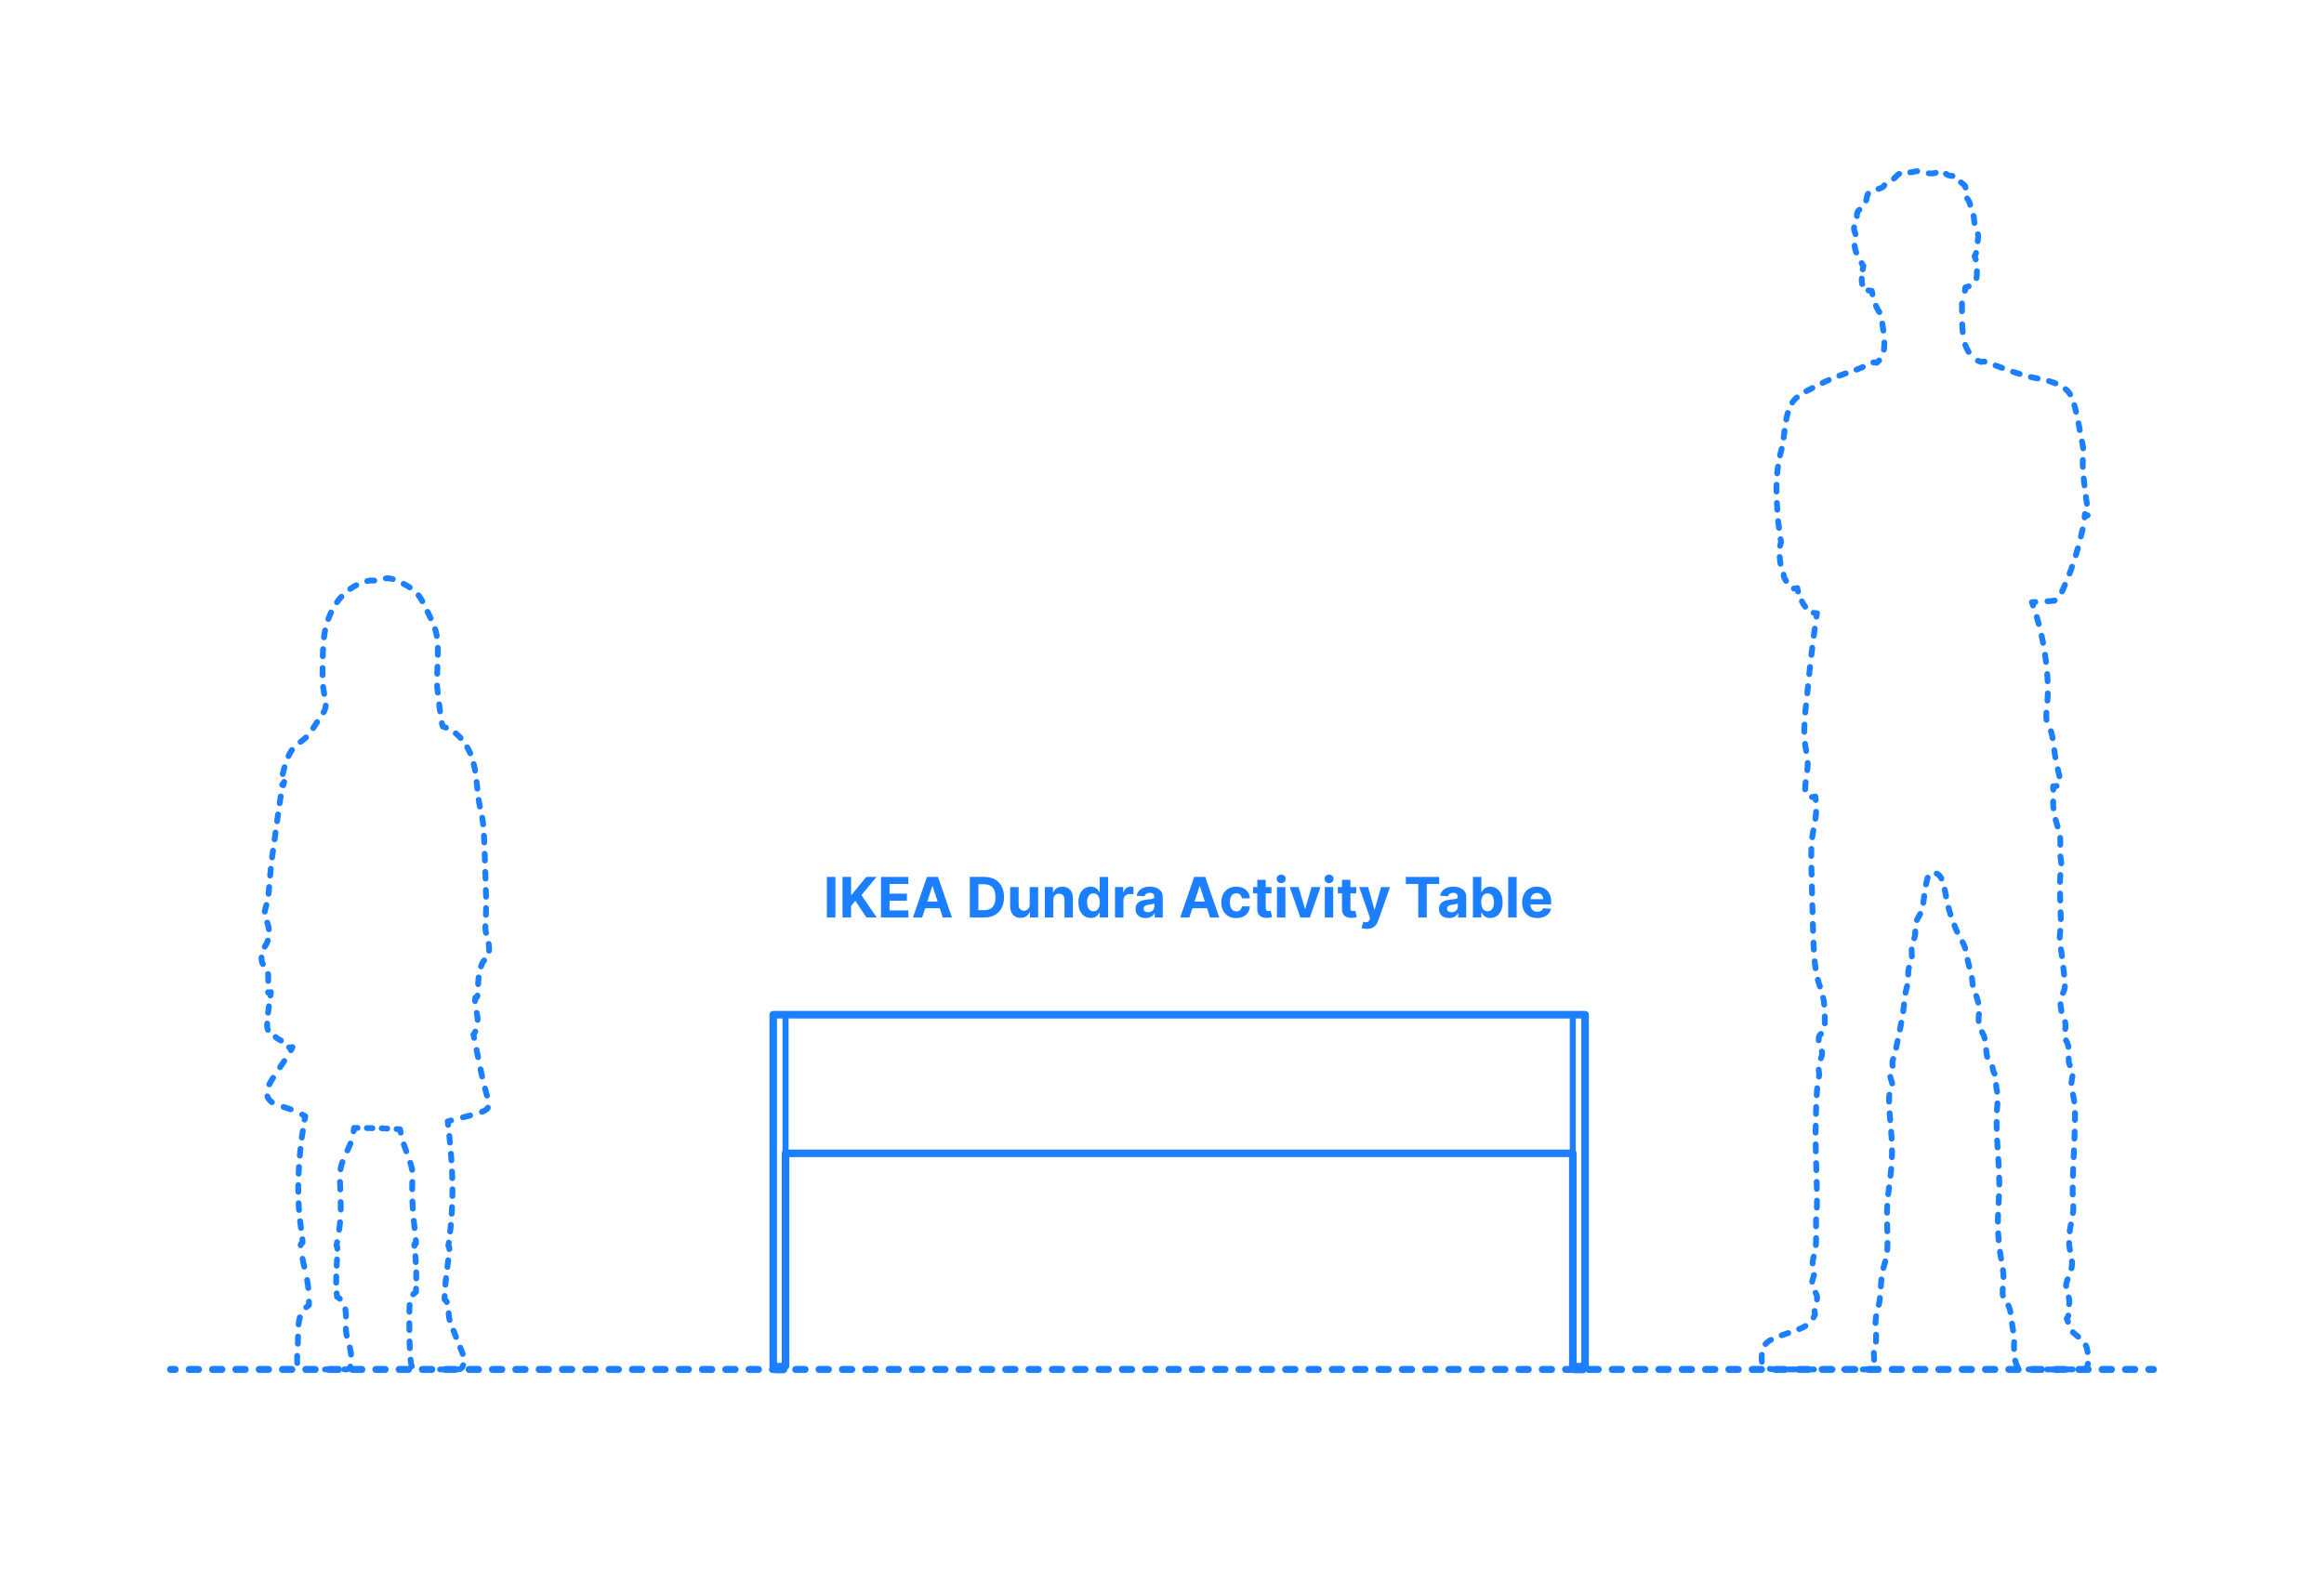 <?xml version="1.0" encoding="UTF-8"?>
<svg xmlns="http://www.w3.org/2000/svg" width="1000" height="675" version="1.1" viewBox="0 0 1000 675">
  <!-- Generator: Adobe Illustrator 29.8.2, SVG Export Plug-In . SVG Version: 2.1.1 Build 3)  -->
  <g id="FILL-BACKGROUND">
    <rect x="0" y="0" width="1000" height="675" fill="#fff"/>
  </g>
  <g id="N-TEXT">
    <g id="MTEXT">
      <g>
        <path d="M359.484,377.373v17.455h-3.69v-17.455h3.69Z" fill="#1b7fff"/>
        <path d="M362.526,394.827v-17.455h3.69v7.696h.23l6.281-7.696h4.423l-6.478,7.815,6.554,9.639h-4.415l-4.781-7.176-1.815,2.216v4.96h-3.69Z" fill="#1b7fff"/>
        <path d="M379.077,394.827v-17.455h11.761v3.042h-8.071v4.159h7.466v3.042h-7.466v4.168h8.105v3.042h-11.795Z" fill="#1b7fff"/>
        <path d="M396.787,394.827h-3.955l6.026-17.455h4.755l6.017,17.455h-3.955l-4.372-13.466h-.136l-4.381,13.466ZM396.54,387.966h9.341v2.881h-9.341v-2.881Z" fill="#1b7fff"/>
        <path d="M423.48,394.827h-6.188v-17.455h6.239c1.755,0,3.267.348,4.534,1.044,1.267.696,2.243,1.695,2.928,2.996.685,1.301,1.027,2.858,1.027,4.67s-.342,3.38-1.027,4.688c-.685,1.307-1.665,2.31-2.94,3.008s-2.8,1.048-4.572,1.048ZM420.983,391.665h2.344c1.091,0,2.01-.194,2.757-.583s1.31-.994,1.688-1.815c.378-.821.567-1.882.567-3.183,0-1.29-.189-2.344-.567-3.162s-.939-1.42-1.683-1.807c-.745-.387-1.662-.58-2.753-.58h-2.352v11.13Z" fill="#1b7fff"/>
        <path d="M443.074,389.253v-7.517h3.631v13.091h-3.486v-2.378h-.137c-.295.767-.785,1.384-1.47,1.85-.685.466-1.519.699-2.501.699-.875,0-1.645-.199-2.31-.597-.665-.397-1.183-.963-1.555-1.696s-.561-1.611-.567-2.634v-8.335h3.631v7.688c.005.772.213,1.383.622,1.833.409.449.958.673,1.645.673.438,0,.847-.101,1.227-.302.381-.202.689-.501.925-.899.236-.397.351-.889.345-1.474Z" fill="#1b7fff"/>
        <path d="M453.232,387.259v7.568h-3.631v-13.091h3.46v2.31h.153c.29-.761.775-1.365,1.458-1.811.682-.446,1.508-.669,2.48-.669.909,0,1.702.199,2.378.597.676.397,1.202.964,1.577,1.7s.562,1.612.562,2.629v8.335h-3.631v-7.688c.006-.801-.199-1.428-.613-1.879-.415-.452-.986-.677-1.713-.677-.489,0-.919.105-1.291.315-.372.21-.662.516-.87.917-.207.4-.314.882-.319,1.444Z" fill="#1b7fff"/>
        <path d="M469.349,395.04c-.995,0-1.894-.257-2.698-.771s-1.44-1.273-1.909-2.276c-.469-1.002-.703-2.234-.703-3.694,0-1.5.242-2.749.725-3.746.483-.998,1.126-1.745,1.93-2.242.804-.497,1.686-.746,2.646-.746.733,0,1.345.124,1.837.371.491.247.889.554,1.193.92.304.367.536.726.695,1.078h.111v-6.562h3.622v17.455h-3.58v-2.097h-.153c-.17.364-.411.723-.72,1.078-.31.355-.71.649-1.202.882-.492.233-1.09.349-1.794.349ZM470.5,392.151c.585,0,1.081-.16,1.487-.481.406-.321.719-.771.938-1.351.219-.58.328-1.259.328-2.037s-.108-1.455-.324-2.028c-.216-.574-.528-1.017-.938-1.33-.409-.312-.906-.469-1.491-.469-.597,0-1.1.162-1.509.486-.409.324-.719.772-.929,1.347-.21.574-.315,1.238-.315,1.994,0,.761.106,1.433.32,2.016.213.583.522,1.037.929,1.364s.908.49,1.504.49Z" fill="#1b7fff"/>
        <path d="M479.771,394.827v-13.091h3.52v2.284h.136c.239-.812.639-1.428,1.202-1.845.562-.418,1.21-.626,1.943-.626.182,0,.378.011.588.034.21.022.395.054.554.094v3.221c-.17-.051-.406-.096-.708-.136-.301-.04-.577-.06-.827-.06-.534,0-1.01.115-1.428.345-.417.23-.747.55-.988.959-.242.409-.362.88-.362,1.415v7.406h-3.631Z" fill="#1b7fff"/>
        <path d="M492.948,395.074c-.835,0-1.58-.146-2.233-.439s-1.169-.727-1.547-1.304-.566-1.297-.566-2.161c0-.727.133-1.338.4-1.833.267-.494.631-.892,1.091-1.193.46-.301.984-.529,1.572-.682.588-.153,1.206-.261,1.854-.324.761-.08,1.375-.155,1.841-.226.466-.071.804-.177,1.014-.319.21-.142.315-.352.315-.631v-.051c0-.54-.169-.958-.507-1.253-.338-.295-.817-.443-1.436-.443-.653,0-1.173.144-1.56.431-.386.287-.642.646-.767,1.078l-3.358-.273c.17-.795.506-1.484,1.006-2.067.5-.582,1.146-1.031,1.939-1.347.792-.315,1.711-.473,2.757-.473.728,0,1.425.085,2.092.255s1.262.435,1.781.793c.52.358.931.817,1.231,1.376.301.56.452,1.229.452,2.007v8.83h-3.443v-1.815h-.103c-.21.409-.491.769-.844,1.078-.352.31-.775.551-1.27.725-.495.173-1.065.26-1.713.26ZM493.988,392.569c.534,0,1.005-.107,1.415-.32s.73-.501.963-.865c.233-.363.349-.775.349-1.236v-1.389c-.114.074-.269.141-.464.201-.196.06-.417.113-.661.162s-.489.091-.733.128-.466.07-.665.098c-.426.062-.798.162-1.117.298-.318.136-.565.319-.741.549-.176.23-.264.516-.264.857,0,.494.18.871.541,1.129.361.259.819.388,1.376.388Z" fill="#1b7fff"/>
        <path d="M511.783,394.827h-3.955l6.026-17.455h4.755l6.017,17.455h-3.955l-4.372-13.466h-.136l-4.381,13.466ZM511.536,387.966h9.341v2.881h-9.341v-2.881Z" fill="#1b7fff"/>
        <path d="M531.957,395.083c-1.341,0-2.493-.286-3.456-.857-.963-.571-1.702-1.365-2.216-2.382-.515-1.017-.771-2.188-.771-3.511,0-1.341.26-2.519.78-3.533s1.26-1.807,2.22-2.378c.96-.571,2.102-.856,3.426-.856,1.142,0,2.142.208,3,.622s1.537.997,2.037,1.747.776,1.631.827,2.642h-3.426c-.097-.653-.351-1.18-.763-1.581-.412-.4-.951-.601-1.615-.601-.562,0-1.053.152-1.47.456-.417.304-.743.746-.976,1.326-.233.58-.35,1.281-.35,2.105,0,.835.115,1.545.345,2.131.23.585.555,1.031.976,1.338s.912.46,1.475.46c.415,0,.789-.085,1.121-.255.333-.17.608-.419.827-.746s.362-.72.431-1.181h3.426c-.057,1-.328,1.879-.814,2.638-.486.759-1.155,1.351-2.007,1.777-.852.426-1.861.639-3.025.639Z" fill="#1b7fff"/>
        <path d="M547.101,381.736v2.727h-7.884v-2.727h7.884ZM541.007,378.6h3.63v12.204c0,.335.051.596.153.78.103.185.246.314.431.388s.399.111.644.111c.17,0,.341-.016.511-.047s.301-.056.392-.073l.571,2.702c-.182.057-.438.124-.767.201-.33.077-.73.124-1.202.141-.875.034-1.641-.083-2.297-.35s-1.166-.682-1.53-1.244-.542-1.273-.537-2.131v-12.682Z" fill="#1b7fff"/>
        <path d="M551.294,380.049c-.54,0-1.003-.179-1.389-.537-.387-.358-.58-.79-.58-1.295s.193-.939.58-1.3c.386-.361.847-.541,1.381-.541.545,0,1.01.179,1.393.537.384.358.576.79.576,1.295s-.192.939-.576,1.299c-.383.361-.845.542-1.385.542ZM549.462,394.827v-13.091h3.631v13.091h-3.631Z" fill="#1b7fff"/>
        <path d="M568.194,381.736l-4.577,13.091h-4.091l-4.577-13.091h3.835l2.719,9.366h.137l2.71-9.366h3.844Z" fill="#1b7fff"/>
        <path d="M571.885,380.049c-.54,0-1.003-.179-1.389-.537-.387-.358-.58-.79-.58-1.295s.193-.939.58-1.3c.386-.361.847-.541,1.381-.541.545,0,1.01.179,1.393.537.384.358.576.79.576,1.295s-.192.939-.576,1.299c-.383.361-.845.542-1.385.542ZM570.052,394.827v-13.091h3.631v13.091h-3.631Z" fill="#1b7fff"/>
        <path d="M583.543,381.736v2.727h-7.884v-2.727h7.884ZM577.45,378.6h3.63v12.204c0,.335.051.596.153.78.103.185.246.314.431.388s.399.111.644.111c.17,0,.341-.016.511-.047s.301-.056.392-.073l.571,2.702c-.182.057-.438.124-.767.201-.33.077-.73.124-1.202.141-.875.034-1.641-.083-2.297-.35s-1.166-.682-1.53-1.244-.542-1.273-.537-2.131v-12.682Z" fill="#1b7fff"/>
        <path d="M588.146,399.736c-.46,0-.891-.036-1.292-.106-.4-.071-.731-.161-.993-.269l.818-2.71c.426.131.811.202,1.155.213.344.011.642-.068.895-.239.253-.17.459-.46.618-.869l.213-.554-4.696-13.466h3.818l2.71,9.614h.136l2.736-9.614,3.844.017-5.088,14.488c-.245.705-.575,1.32-.993,1.845-.417.526-.944.932-1.581,1.219-.637.287-1.404.431-2.301.431Z" fill="#1b7fff"/>
        <path d="M604.935,380.415v-3.042h14.335v3.042h-5.344v14.412h-3.648v-14.412h-5.344Z" fill="#1b7fff"/>
        <path d="M623.532,395.074c-.835,0-1.58-.146-2.233-.439s-1.169-.727-1.547-1.304-.566-1.297-.566-2.161c0-.727.133-1.338.4-1.833.267-.494.631-.892,1.091-1.193.46-.301.984-.529,1.572-.682.588-.153,1.206-.261,1.854-.324.761-.08,1.375-.155,1.841-.226.466-.071.804-.177,1.014-.319.21-.142.315-.352.315-.631v-.051c0-.54-.169-.958-.507-1.253-.338-.295-.817-.443-1.436-.443-.653,0-1.173.144-1.56.431-.386.287-.642.646-.767,1.078l-3.358-.273c.17-.795.506-1.484,1.006-2.067.5-.582,1.146-1.031,1.939-1.347.792-.315,1.711-.473,2.757-.473.728,0,1.425.085,2.092.255s1.262.435,1.781.793c.52.358.931.817,1.231,1.376.301.56.452,1.229.452,2.007v8.83h-3.443v-1.815h-.103c-.21.409-.491.769-.844,1.078-.352.31-.775.551-1.27.725-.495.173-1.065.26-1.713.26ZM624.572,392.569c.534,0,1.005-.107,1.415-.32s.73-.501.963-.865c.233-.363.349-.775.349-1.236v-1.389c-.114.074-.269.141-.464.201-.196.06-.417.113-.661.162s-.489.091-.733.128-.466.07-.665.098c-.426.062-.798.162-1.117.298-.318.136-.565.319-.741.549-.176.23-.264.516-.264.857,0,.494.18.871.541,1.129.361.259.819.388,1.376.388Z" fill="#1b7fff"/>
        <path d="M633.793,394.827v-17.455h3.631v6.562h.11c.159-.352.391-.711.695-1.078.304-.366.702-.673,1.193-.92.491-.247,1.104-.371,1.836-.371.955,0,1.835.249,2.642.746s1.452,1.244,1.935,2.242c.483.997.725,2.246.725,3.746,0,1.46-.234,2.692-.703,3.694-.469,1.003-1.105,1.762-1.909,2.276-.804.514-1.703.771-2.697.771-.705,0-1.303-.116-1.794-.349-.491-.233-.894-.527-1.206-.882-.312-.355-.551-.714-.716-1.078h-.162v2.097h-3.58ZM637.347,388.282c0,.778.108,1.458.324,2.037.216.579.528,1.03.938,1.351.409.321.906.481,1.491.481.591,0,1.091-.163,1.5-.49s.72-.781.934-1.364c.213-.583.319-1.254.319-2.016,0-.756-.105-1.42-.315-1.994-.21-.574-.52-1.023-.929-1.347-.409-.324-.912-.486-1.509-.486-.591,0-1.089.156-1.496.469s-.717.756-.933,1.33c-.216.574-.324,1.25-.324,2.028Z" fill="#1b7fff"/>
        <path d="M652.603,377.373v17.455h-3.631v-17.455h3.631Z" fill="#1b7fff"/>
        <path d="M661.466,395.083c-1.346,0-2.504-.274-3.473-.823s-1.715-1.327-2.237-2.335c-.523-1.009-.784-2.203-.784-3.584,0-1.347.261-2.528.784-3.545.522-1.017,1.26-1.81,2.211-2.378.952-.568,2.07-.852,3.354-.852.863,0,1.669.138,2.416.413.747.276,1.4.689,1.96,1.24.56.551.996,1.243,1.308,2.075.312.833.469,1.806.469,2.919v.997h-11.054v-2.25h7.637c0-.522-.114-.985-.341-1.389-.227-.403-.541-.72-.941-.95-.401-.23-.865-.345-1.394-.345-.551,0-1.039.126-1.462.379s-.754.591-.993,1.014-.361.894-.367,1.411v2.139c0,.647.121,1.208.362,1.679.242.472.584.835,1.027,1.091.443.255.968.383,1.577.383.403,0,.772-.057,1.108-.17.335-.114.622-.284.861-.511.238-.228.42-.506.545-.835l3.358.222c-.17.807-.519,1.51-1.044,2.109-.526.6-1.202,1.065-2.029,1.398-.827.332-1.78.499-2.859.499Z" fill="#1b7fff"/>
      </g>
    </g>
  </g>
  <g id="_x32_D_x24_AG-DIAGRAM">
    <g id="POLYLINE">
      <g>
        <line x1="73.389" y1="589.322" x2="75.389" y2="589.322" fill="none" stroke="#1b7fff" stroke-linecap="round" stroke-linejoin="round" stroke-width="3"/>
        <line x1="81.412" y1="589.322" x2="921.6" y2="589.322" fill="none" stroke="#1b7fff" stroke-dasharray="4.015 6.023" stroke-linecap="round" stroke-linejoin="round" stroke-width="3"/>
        <line x1="924.611" y1="589.322" x2="926.611" y2="589.322" fill="none" stroke="#1b7fff" stroke-linecap="round" stroke-linejoin="round" stroke-width="3"/>
      </g>
    </g>
  </g>
  <g id="_x32_D_x24_AG-DETAILS-DIAGRAM">
    <g id="POLYLINE1" data-name="POLYLINE">
      <g>
        <path d="M806.077,155.993c.284-.072.575-.118.866-.087.209.023.409.109.574.238.382-.321.746-.667,1.081-1.041" fill="none" stroke="#1b7fff" stroke-linecap="round" stroke-linejoin="round" stroke-width="2.5"/>
        <path d="M810.646,150.47c.027-.18.05-.36.07-.54.243-2.223.051-4.499-.204-6.713-.329-2.749-.765-5.581-1.396-8.277-1.324-1.72-2.164-3.714-2.766-5.788" fill="none" stroke="#1b7fff" stroke-dasharray="3.086 5.143" stroke-linecap="round" stroke-linejoin="round" stroke-width="2.5"/>
        <path d="M805.73,126.658c-.105-.49-.202-.979-.295-1.466-.496-.01-1-.081-1.481-.224" fill="none" stroke="#1b7fff" stroke-linecap="round" stroke-linejoin="round" stroke-width="2.5"/>
        <path d="M801.304,122.258c-.254-.95-.253-1.961-.207-2.938.03-.471.07-.944.122-1.416" fill="none" stroke="#1b7fff" stroke-dasharray="2.388 3.98" stroke-linecap="round" stroke-linejoin="round" stroke-width="2.5"/>
        <path d="M801.505,115.931c.09-.493.194-.982.315-1.464-.127-.092-.232-.212-.321-.341-.181-.264-.325-.603-.457-.924" fill="none" stroke="#1b7fff" stroke-linecap="round" stroke-linejoin="round" stroke-width="2.5"/>
        <path d="M798.727,108.691c-.164-.444-.307-.896-.426-1.352-.183-.729-.319-1.487-.261-2.241.032-.401.134-.796.257-1.178.172-.532.401-1.126.406-1.691.005-.834-.393-1.717-.641-2.502-.165-.52-.325-1.063-.288-1.615.032-.439.208-.853.406-1.241.259-.5.599-1.076.73-1.624.103-.418.116-.856.115-1.285.002-.92-.136-1.966.304-2.81.255-.472.664-.837,1.073-1.174.552-.451,1.207-.916,1.653-1.47.241-.297.427-.637.573-.99.36-.866.505-1.936.71-2.85.104-.448.237-.901.474-1.299.332-.578.907-.967,1.517-1.208,1.396-.569,3.088-.757,4.447-1.421.233-.12.451-.272.633-.46.228-.227.431-.557.612-.821.13-.188.273-.369.445-.521.215-.191.466-.344.719-.48.69-.382,1.597-.662,2.23-1.139.323-.238.775-.734,1.064-1.023.466-.464.971-.922,1.49-1.325.608-.464,1.261-.911,2-1.134.313-.094.646-.119.97-.079.502.055,1.023.265,1.517.362.319.067.65.068.971.02.757-.113,1.522-.412,2.286-.487,1.239-.126,2.56.346,3.751.635,1.455.36,3.039.577,4.481.05.733-.254,1.478-.75,2.229-.919.208-.042.429-.047.629.03.452.179.794.654,1.127.99.314.332.665.642,1.08.839.906.417,2.008.427,2.986.534.354.04.718.082,1.055.201.154.056.306.134.418.257.217.233.275.601.36.898.063.229.149.457.286.653.204.291.485.521.761.74.494.386,1.107.788,1.505,1.273.193.233.334.515.363.819.061.613-.178,1.235-.336,1.819-.072.268-.141.543-.137.821.003.179.042.356.11.521.182.443.581.863.863,1.245.457.61.856,1.272,1.16,1.972.129.302.241.617.307.939.073.34.082.728.097,1.076.013.294.044.594.129.877.255.812.79,1.588,1.097,2.38.376.89.357,1.934.458,2.88.114,1.31.743,2.777,1.177,4.012.174.501.339,1.019.427,1.542.076.442.1.896.083,1.344-.038,1.068-.355,2.921-.497,4-.011.082-.022.167-.033.254" fill="none" stroke="#1b7fff" stroke-dasharray="3.047 5.078" stroke-linecap="round" stroke-linejoin="round" stroke-width="2.5"/>
        <path d="M850.282,108.849c-.128.484-.328.951-.612,1.364.165.456.348.946.479,1.422" fill="none" stroke="#1b7fff" stroke-linecap="round" stroke-linejoin="round" stroke-width="2.5"/>
        <path d="M850.651,116.668c.003.532-.006,1.063-.03,1.589-.047.949-.149,1.947-.669,2.767-.197.313-.439.594-.709.846" fill="none" stroke="#1b7fff" stroke-dasharray="3.039 5.065" stroke-linecap="round" stroke-linejoin="round" stroke-width="2.5"/>
        <path d="M847.113,123.221c-.462.195-.942.344-1.435.434-.054.495-.115.991-.186,1.487" fill="none" stroke="#1b7fff" stroke-linecap="round" stroke-linejoin="round" stroke-width="2.5"/>
        <path d="M844.222,130.581c.011,4.144-.051,8.859.368,12.926.177,1.597.462,3.209.981,4.732.404,1.193.957,2.343,1.642,3.399.467.714.992,1.405,1.598,2.012" fill="none" stroke="#1b7fff" stroke-dasharray="3.367 5.611" stroke-linecap="round" stroke-linejoin="round" stroke-width="2.5"/>
        <path d="M851.099,155.254c.456.208.93.378,1.407.523.296-.17.643-.229.981-.212.162.008.322.03.482.062" fill="none" stroke="#1b7fff" stroke-linecap="round" stroke-linejoin="round" stroke-width="2.5"/>
        <path d="M858.681,157.273c4.997,1.854,10.339,3.895,15.232,5.004l5.654,1.184c2.687.59,5.352,1.466,7.699,2.928,1.237.772,2.438,1.685,3.26,2.907.614.911,1.028,1.949,1.393,2.98.949,2.761,1.603,5.74,2.199,8.598.581,2.796,1.412,7.739,2.032,10.532.072.343.14.71.178,1.059.076.662.065,1.351.048,2.016-.08,2.18-.256,4.828-.138,7.001.145,3.089.74,7.836,1.101,10.919.213,1.647.734,4.671.968,6.884" fill="none" stroke="#1b7fff" stroke-dasharray="2.997 4.995" stroke-linecap="round" stroke-linejoin="round" stroke-width="2.5"/>
        <path d="M898.312,221.767l-.005.01-.005.009-.005.009-.005.008-.005.008-.005.008-.005.008-.005.007-.005.007-.006.007-.006.006c-.058.064-.141.072-.221.047-.061-.018-.118-.05-.172-.083-.262-.174-.501-.419-.731-.634-.034.497-.08.995-.137,1.494" fill="none" stroke="#1b7fff" stroke-linecap="round" stroke-linejoin="round" stroke-width="2.5"/>
        <path d="M896.114,227.822c-.242,1.107-.506,2.206-.776,3.288-1.479,6.117-3.335,12.287-5.774,18.09-.913,2.126-2.13,5.209-3.176,7.264-.19.344-.403.684-.659.983-.255.3-.563.559-.919.732-.341.168-.715.268-1.089.333-.322.058-.674.09-1,.117-.807.053-2.571.171-4.311.283" fill="none" stroke="#1b7fff" stroke-dasharray="3.132 5.22" stroke-linecap="round" stroke-linejoin="round" stroke-width="2.5"/>
        <path d="M875.802,259.077c-.631.038-1.158.067-1.496.083.171.469.339.938.504,1.41" fill="none" stroke="#1b7fff" stroke-linecap="round" stroke-linejoin="round" stroke-width="2.5"/>
        <path d="M876.412,265.521c1.996,6.696,3.374,13.594,4.127,20.522.444,4.119.703,8.383.608,12.526-.026,2.145-.356,5.233-.56,7.387-.1,1.268-.184,2.571.02,3.832.132.823.434,1.616.778,2.373.506,1.089,1.104,2.305,1.408,3.464.65,2.32.988,6.131,1.33,8.545.496,3.643,1.504,7.708,2.374,11.296.081.376.157.764.157,1.15" fill="none" stroke="#1b7fff" stroke-dasharray="3.124 5.206" stroke-linecap="round" stroke-linejoin="round" stroke-width="2.5"/>
        <path d="M884.944,338.232c-.491.093-.998.123-1.495.14.025.49.051.991.072,1.495" fill="none" stroke="#1b7fff" stroke-linecap="round" stroke-linejoin="round" stroke-width="2.5"/>
        <path d="M883.475,344.877c-.026.775-.029,1.549.039,2.292.162,1.943.541,3.895,1.04,5.779.698,2.596,1.808,5.199,1.951,7.909.157,2.17-.151,4.856.003,7.028.101,1.436.525,2.95.467,4.395-.039,1.229-.363,3.286-.453,4.52-.142,1.671-.154,3.611-.151,5.298.018,3.688.303,9.609.385,13.332.011,1.056.003,2.23-.061,3.281-.104,1.9-.503,4.05-.422,5.954.064,1.599.502,3.481.747,5.064.197,1.088,1.14,9.712,1.298,10.99.091.826.191,1.813.206,2.646.015.675-.019,1.364-.157,2.027-.094.459-.241.913-.427,1.343-.319.719-.763,1.491-1.006,2.243-.434,1.303-.374,2.711-.245,4.06.116,1.064.3,2.151.594,3.182.221.792.571,1.54.88,2.283.28.678.511,1.389.593,2.121.082.684.014,1.387-.075,2.067-.135,1.064-.419,2.311-.288,3.379.064.492.251.96.477,1.398l.508.958c.349.672.552,1.413.669,2.158.158,1.002.185,2.04.162,3.054l-.065,1.761c-.017.804-.015,1.633.228,2.407.182.602.626,1.222.958,1.752.311.495.568,1.044.609,1.635.041.482-.011.973-.081,1.451-.16,1.045-.445,2.195-.525,3.249-.091,1.099.056,2.208.265,3.286.237,1.204.696,3.129.869,4.333.199,1.316.305,2.693.361,4.023.249,7.405-.78,22.365-.908,29.857-.101,3.681-.123,7.757.193,11.43.09,1.368-.048,2.751-.282,4.098l-1.012,5.438c-.344,2.072-.593,4.198-.525,6.301.031,1.113.186,2.243.4,3.335.344,1.775.913,3.93.891,5.732-.018,1.907-.593,3.767-1.329,5.511-.32.771-.844,1.814-1.042,2.612-.122.46-.187.939-.184,1.416.027,1.592.717,3.383,1.09,4.922.181.737.354,1.497.334,2.26-.012.413-.114.821-.27,1.203-.175.441-.46.917-.578,1.379-.056.206-.064.417-.045.628" fill="none" stroke="#1b7fff" stroke-dasharray="3.005 5.009" stroke-linecap="round" stroke-linejoin="round" stroke-width="2.5"/>
        <path d="M889.98,566.116c-.005.042-.011.084-.019.125-.086.452-.333.865-.664,1.181.148.298.261.631.369.946.05.147.1.301.151.46" fill="none" stroke="#1b7fff" stroke-linecap="round" stroke-linejoin="round" stroke-width="2.5"/>
        <path d="M891.941,573.304c.078.083.158.163.241.241.728.669,1.597,1.263,2.322,1.937.669.601,1.332,1.251,1.915,1.937.392.463.762.958,1.043,1.497.404.762.621,1.611.761,2.458.19,1.178.282,2.398.288,3.591-.001.714-.031,1.446-.149,2.151-.067.378-.155.762-.323,1.11-.108.222-.256.428-.45.583-.213.171-.471.277-.734.344-.461.116-.951.139-1.425.156-1.22.002-24.432.066-25.222-.041-.523-.047-1.08-.115-1.512-.438-.426-.328-.685-.842-.907-1.32-.588-1.349-.871-2.818-1.029-4.274-.241-2.323-.132-4.827-.049-7.162-.285-1.076-.3-2.281-.474-3.377-.409-2.244-.673-5.137-1.041-7.388-.137-.792-.301-1.604-.542-2.373-.161-.511-.366-1.018-.664-1.465-.371-.584-.936-1.054-1.356-1.6-.21-.278-.371-.592-.493-.917-.533-1.486-.432-3.118-.338-4.668l.245-3.028c.076-1.112.078-2.251-.021-3.362-.155-1.941-.996-6.337-1.311-8.312-.715-4.346-1.019-8.817-1.038-13.218-.05-3.588.311-9.017.508-12.645.586-11.844-1.781-24.984-.86-36.819.08-1.383.315-3.198.317-4.581-.002-.632-.076-1.271-.189-1.894-.168-.922-.466-2.269-.526-3.191-.065-.722.041-1.658.098-2.384.039-.568.034-1.159-.186-1.693-.299-.762-.892-1.438-1.132-2.226-.214-.674-.241-1.452-.516-2.108-.337-.774-1.011-1.408-1.425-2.138-.288-.487-.481-1.028-.625-1.573-.433-1.623-.546-3.973-.726-5.654-.116-1.055-.265-2.132-.588-3.145-.287-.93-.9-2.016-1.347-2.886-.543-1.055-.91-2.207-1.041-3.387-.168-1.274.039-2.989.123-4.276.059-.929.068-1.878-.058-2.801-.19-1.452-.63-2.889-1.108-4.27-.505-1.477-1.299-3.391-1.554-4.917-.125-.748-.171-1.708-.266-2.461-.091-.764-.26-1.554-.44-2.303-.433-1.772-1.142-4.206-1.508-5.984-.271-1.278-.636-3.57-.994-4.815-.437-1.724-1.656-3.635-2.497-5.194-1.183-2.221-2.156-4.628-3.015-6.992-1.013-2.833-1.899-5.803-2.496-8.753-.292-1.49-.956-5.369-1.338-6.772-.166-.628-.363-1.266-.623-1.862-.313-.715-.723-1.401-1.276-1.957-.334-.335-.726-.621-1.163-.809-.425-.183-.89-.274-1.352-.268-.611.008-1.253.199-1.672.664-.226.244-.391.538-.527.84-.243.548-.407,1.144-.555,1.724-.732,3.004-1.151,6.831-1.588,9.914-.086.586-.195,1.238-.324,1.816-.233,1.084-.623,2.141-1.162,3.11-.571,1.049-1.349,2.279-1.693,3.415-.155.5-.226,1.024-.248,1.546-.052,1.188.124,2.518-.066,3.698-.222,1.416-.904,2.853-1.245,4.239-.394,1.438-.179,3.029-.149,4.498.009.613-.023,1.237-.147,1.839-.219,1.104-.734,2.328-1.056,3.405-.164.547-.296,1.115-.342,1.686-.085.934.03,2.021.065,2.958.015.434.013.882-.04,1.313-.059.497-.18.996-.315,1.478-.264.906-.659,2.158-.816,3.072-.31,1.555-.731,5.788-.935,7.42-.688,5.489-2.46,13.069-3.543,18.527-.132.605-.292,1.228-.499,1.812-.259.738-.61,1.588-.713,2.362-.131.83.12,1.68.162,2.506.011.252-.002.51-.063.757-.068.274-.195.532-.33.779-.355.631-.807,1.3-.752,2.056.049.821.433,1.649.669,2.429.108.352.205.718.214,1.088.013.453-.129.892-.297,1.307-.266.624-.549,1.29-.712,1.943-.171.669-.249,1.377-.298,2.066-.086,1.301-.058,2.68-.006,3.984.161,3.887.911,11.014,1.107,14.91.201,3.802.153,7.707-.16,11.5-.336,4.441-1.327,10.233-1.661,14.676-.209,2.784-.239,5.75-.202,8.543.052,3.219.369,9.465.092,12.636-.077.991-.21,2.012-.42,2.983-.276,1.321-.813,3.044-1.17,4.328-1.572,5.442-.852,11.494-2.246,16.969-.367,1.486-.94,3.44-1.11,4.941-.151,1.197-.122,2.438-.062,3.642.122,2.485.471,5.434-.069,7.874-.166.75-.398,1.503-.797,2.165.133,1.583.258,3.258.211,4.843-.025.644-.068,1.302-.237,1.925-.103.367-.265.734-.55.996-.224.208-.513.331-.807.4-.448.105-.92.117-1.378.127l-37.423.004c-.377-.017-1.271.009-1.63-.01-.505-.014-1.085-.027-1.585-.069-.923-.076-1.865-.201-2.727-.554-.487-.202-.95-.496-1.279-.913-.471-.599-.648-1.37-.726-2.114-.102-1.155-.029-2.336.109-3.485.13-.96.366-1.923.823-2.783.314-.599.748-1.134,1.252-1.584.669-.602,1.446-1.08,2.243-1.492,2.429-1.27,6.836-2.557,9.442-3.502,2.225-.826,4.584-1.64,6.374-3.255.201-.182.393-.374.576-.573" fill="none" stroke="#1b7fff" stroke-dasharray="2.998 4.997" stroke-linecap="round" stroke-linejoin="round" stroke-width="2.5"/>
        <path d="M780.339,566.959c.248-.435.472-.884.675-1.339-.17-.354-.229-.752-.239-1.142-.001-.108,0-.217.006-.326" fill="none" stroke="#1b7fff" stroke-linecap="round" stroke-linejoin="round" stroke-width="2.5"/>
        <path d="M781.832,559.226c.065-.452.084-.907,0-1.357-.141-.831-.683-1.671-1.068-2.41-.607-1.173-1.161-2.476-1.018-3.824.137-1.249.822-2.412.922-3.667.039-.533-.059-1.067-.188-1.583-.205-.81-.505-1.682-.548-2.52-.078-1.378.52-3.084.838-4.417,1.132-4.274.517-9.374.669-13.756.11-2.584.41-6.042.399-8.609.079-2.564-.495-21.098-.557-24.087-.124-7.11.077-15.288.474-22.392.111-1.625.239-3.401.517-5.006.127-.733.421-1.988.476-2.738.037-.432.017-.871-.034-1.3l-.152-1.185c-.081-.681-.115-1.378.001-2.056.179-1.041.675-2.106,1.042-3.094.203-.555.402-1.129.444-1.723.023-.345-.02-.694-.108-1.027-.198-.735-.591-1.466-.838-2.185-.339-.982-.56-2.023-.544-3.066.015-.574.108-1.172.427-1.662.342-.538.93-.936,1.354-1.402.211-.229.386-.494.503-.783.37-.934.358-1.972.367-2.961-.054-2.838.041-6.754-.424-9.535-.353-2.438-1.533-5.764-2.252-8.135-.825-2.693-1.32-5.525-1.62-8.323-.471-4.204-.628-9.911-.788-14.189-.069-4.25-.898-30.38-.746-34.019.045-1.915.156-3.926.402-5.824.317-2.524.952-5.376,1.349-7.891.318-1.882.392-3.793.325-5.702" fill="none" stroke="#1b7fff" stroke-dasharray="3.025 5.041" stroke-linecap="round" stroke-linejoin="round" stroke-width="2.5"/>
        <path d="M781.295,344.281c-.044-.499-.095-.996-.151-1.491-.489.092-.988.179-1.487.208" fill="none" stroke="#1b7fff" stroke-linecap="round" stroke-linejoin="round" stroke-width="2.5"/>
        <path d="M776.738,339.679c-.036-2.202.552-5.149.814-7.248.19-1.482.339-3.014.276-4.508-.067-2.022-.63-4.669-.969-6.679-.856-4.973-.433-10.164-.019-15.166,1.228-11.758,2.599-25.981,4.387-38.139" fill="none" stroke="#1b7fff" stroke-dasharray="3.115 5.192" stroke-linecap="round" stroke-linejoin="round" stroke-width="2.5"/>
        <path d="M781.615,265.369c.078-.498.156-.992.236-1.481-.498-.011-1.002-.053-1.491-.16" fill="none" stroke="#1b7fff" stroke-linecap="round" stroke-linejoin="round" stroke-width="2.5"/>
        <path d="M776.774,261.1c-.556-.745-1.029-1.555-1.459-2.374-.341-.653-.652-1.324-.923-2.01" fill="none" stroke="#1b7fff" stroke-dasharray="2.728 4.547" stroke-linecap="round" stroke-linejoin="round" stroke-width="2.5"/>
        <path d="M773.688,254.554c-.123-.485-.225-.975-.301-1.469-.457.103-.928.192-1.398.195-.029,0-.057,0-.086,0" fill="none" stroke="#1b7fff" stroke-linecap="round" stroke-linejoin="round" stroke-width="2.5"/>
        <path d="M768.532,249.997c-.254-.382-.488-.764-.658-1.121-.141-.299-.25-.617-.311-.942-.14-.736-.104-1.56-.275-2.292-.188-.812-.66-1.592-.95-2.369-.212-.544-.307-1.129-.358-1.708l-.086-1.083c-.054-.873-.361-1.684-.449-2.5-.045-.473.03-.95.124-1.413.239-1.077.469-2.261.827-3.303-.351-1.56-.602-3.217-.785-4.805l-.179-1.901c-.032-.347-.114-.691-.167-1.035-.262-1.873-.454-5.739-.599-7.677-.349-5.51-.434-11.146.327-16.624.275-2.045.639-4.167,1.142-6.167.187-.75.509-1.79.685-2.542.183-.769.32-1.609.432-2.392.517-3.718.983-8.664,1.972-12.245.65-2.395,1.709-4.764,3.54-6.489.782-.75,1.677-1.394,2.593-1.968,2.639-1.622,6.906-3.592,9.69-5.03,1.673-.807,3.488-1.634,5.217-2.304,1.735-.684,5.56-1.941,7.367-2.563,1.396-.494,2.847-1.062,4.186-1.693.542-.248,1.261-.604,1.982-.939" fill="none" stroke="#1b7fff" stroke-dasharray="2.94 4.9" stroke-linecap="round" stroke-linejoin="round" stroke-width="2.5"/>
      </g>
    </g>
    <g id="POLYLINE2" data-name="POLYLINE">
      <g>
        <path d="M204.517,443.908c-.11.242-.231.479-.369.704-.124.199-.262.396-.438.552.043.202.15.721.302,1.467" fill="none" stroke="#1b7fff" stroke-linecap="round" stroke-linejoin="round" stroke-width="2.5"/>
        <path d="M205.071,451.833c1.153,5.663,2.633,12.901,2.799,13.403.494,2.072,1.577,5.693,2.09,7.77.208.896.416,1.831.292,2.754-.057.404-.2.798-.444,1.127-.365.498-.892.85-1.431,1.135-.719.375-1.506.652-2.275.907-2.743.877-6.238,1.729-9.453,2.565" fill="none" stroke="#1b7fff" stroke-dasharray="3.186 5.311" stroke-linecap="round" stroke-linejoin="round" stroke-width="2.5"/>
        <path d="M194.08,482.181c-.498.138-.98.276-1.442.414.06.496.119.992.177,1.489" fill="none" stroke="#1b7fff" stroke-linecap="round" stroke-linejoin="round" stroke-width="2.5"/>
        <path d="M193.342,488.847c.763,7.353,1.293,14.825,1.359,22.142.031,7.108-.384,14.294-1.258,21.371" fill="none" stroke="#1b7fff" stroke-dasharray="2.875 4.792" stroke-linecap="round" stroke-linejoin="round" stroke-width="2.5"/>
        <path d="M193.131,534.731c-.069.496-.14.991-.213,1.485.075.011.147.045.2.099.079.078.121.185.151.291.076.305.08.625.077.939" fill="none" stroke="#1b7fff" stroke-linecap="round" stroke-linejoin="round" stroke-width="2.5"/>
        <path d="M192.868,542.338c-.529,4.076-1.156,8.802-1.421,12.941" fill="none" stroke="#1b7fff" stroke-dasharray="2.893 4.822" stroke-linecap="round" stroke-linejoin="round" stroke-width="2.5"/>
        <path d="M191.338,557.69l-.036,1.5c.383.321.721.704.969,1.139" fill="none" stroke="#1b7fff" stroke-linecap="round" stroke-linejoin="round" stroke-width="2.5"/>
        <path d="M193.073,565.127l.031.555c.063,1.026.232,2.057.532,3.041.438,1.505,1.322,3.366,1.889,4.833.325.85,1.424,3.822,1.754,4.594.212.521,1.063,2.433,1.272,2.954.351.864.67,1.762.854,2.677.251,1.265.256,2.609-.144,3.844-.174.511-.442,1.028-.911,1.325-.533.339-1.192.359-1.804.37h-16.834c-.289.001-.627.002-.911-.029-.305-.033-.615-.109-.873-.28-.39-.253-.606-.688-.754-1.115-.326-.975-.431-2.027-.536-3.045-.443-4.85-.497-10.445-.512-15.338.024-1.341.01-6.563.12-7.827.064-.848.16-1.715.398-2.537" fill="none" stroke="#1b7fff" stroke-dasharray="2.944 4.907" stroke-linecap="round" stroke-linejoin="round" stroke-width="2.5"/>
        <path d="M177.8,557.008c.336-.371.725-.694,1.144-.966.027-.499.05-.998.07-1.498" fill="none" stroke="#1b7fff" stroke-linecap="round" stroke-linejoin="round" stroke-width="2.5"/>
        <path d="M179.109,550.164c.012-3.947-.174-7.911-.563-11.826" fill="none" stroke="#1b7fff" stroke-dasharray="2.631 4.385" stroke-linecap="round" stroke-linejoin="round" stroke-width="2.5"/>
        <path d="M178.307,536.156c-.013-.105-.025-.21-.038-.315-.015-.145-.043-.305.026-.44.123-.219.438-.246.664-.229,0-.475-.004-.992-.022-1.5" fill="none" stroke="#1b7fff" stroke-linecap="round" stroke-linejoin="round" stroke-width="2.5"/>
        <path d="M178.389,528.475c-.188-1.554-.372-3.118-.474-4.327-.399-4.639-.611-9.53-.541-14.184.017-1.365.184-3.5.128-4.855-.043-1.339-.317-2.672-.695-3.954-.853-2.948-2.403-6.603-3.335-9.536-.166-.516-.319-1.064-.461-1.626" fill="none" stroke="#1b7fff" stroke-dasharray="3.138 5.23" stroke-linecap="round" stroke-linejoin="round" stroke-width="2.5"/>
        <path d="M172.429,487.437c-.105-.502-.205-.997-.302-1.469-.425-.019-.936-.045-1.498-.076" fill="none" stroke="#1b7fff" stroke-linecap="round" stroke-linejoin="round" stroke-width="2.5"/>
        <path d="M166.637,485.666c-.923-.05-1.776-.091-2.425-.112-.521-.033-5.029-.094-8.353-.138" fill="none" stroke="#1b7fff" stroke-dasharray="2.396 3.994" stroke-linecap="round" stroke-linejoin="round" stroke-width="2.5"/>
        <path d="M153.864,485.391c-.744-.01-1.287-.017-1.498-.021-.066.483-.134.98-.209,1.48" fill="none" stroke="#1b7fff" stroke-linecap="round" stroke-linejoin="round" stroke-width="2.5"/>
        <path d="M150.797,492.093c-.166.424-.341.844-.52,1.256-.96,2.25-2.43,5.092-3.18,7.41-.373,1.146-.612,2.344-.719,3.544-.109,1.167-.113,2.43-.1,3.604.075,3.745.386,8.845.341,12.571-.019,3.804-.446,7.627-1.075,11.399" fill="none" stroke="#1b7fff" stroke-dasharray="3.255 5.425" stroke-linecap="round" stroke-linejoin="round" stroke-width="2.5"/>
        <path d="M145.066,534.548c-.094.492-.19.982-.289,1.472.175.079.256.244.294.423.058.311.069.641.073.965" fill="none" stroke="#1b7fff" stroke-linecap="round" stroke-linejoin="round" stroke-width="2.5"/>
        <path d="M145.009,541.974c-.155,3.382-.375,7.064-.352,9.966.002.77.027,1.561.068,2.355" fill="none" stroke="#1b7fff" stroke-dasharray="2.739 4.566" stroke-linecap="round" stroke-linejoin="round" stroke-width="2.5"/>
        <path d="M144.879,556.569c.041.504.087,1.003.134,1.494.441.236.854.525,1.227.858" fill="none" stroke="#1b7fff" stroke-linecap="round" stroke-linejoin="round" stroke-width="2.5"/>
        <path d="M148.596,563.452c.003.017.007.035.01.052.417,2.018.219,4.533.171,6.591-.032,1.461.067,2.949.329,4.387.213,1.285.769,3.047,1.141,4.313.574,1.953.899,3.99.904,6.026,0,.889-.04,1.795-.229,2.666-.091.393-.209.793-.444,1.127-.167.24-.408.425-.683.526-.256.097-.533.136-.805.157-.714.053-16.716.013-17.203.018-.708-.016-1.436-.043-2.122-.235-.358-.102-.71-.259-.986-.515-.253-.232-.426-.541-.54-.862-.153-.432-.217-.895-.253-1.35-.15-2,.216-6.379.29-8.428.118-2.646.028-6.024.375-8.64.177-1.327.462-2.666,1.04-3.88.143-.303.307-.594.486-.874" fill="none" stroke="#1b7fff" stroke-dasharray="3.117 5.195" stroke-linecap="round" stroke-linejoin="round" stroke-width="2.5"/>
        <path d="M131.769,562.57c.371-.337.761-.653,1.163-.948.005-.498.006-.999.003-1.5" fill="none" stroke="#1b7fff" stroke-linecap="round" stroke-linejoin="round" stroke-width="2.5"/>
        <path d="M132.646,554.288c-.042-.414-.089-.825-.142-1.235-.344-2.884-1.387-7.015-2.022-9.883-.297-1.422-.59-2.898-.808-4.368" fill="none" stroke="#1b7fff" stroke-dasharray="3.505 5.842" stroke-linecap="round" stroke-linejoin="round" stroke-width="2.5"/>
        <path d="M129.378,535.896c0-.146.007-.292.03-.435.012-.066.032-.133.067-.191.045-.076.118-.137.182-.198.144-.133.312-.253.509-.291l-.018-.977c0-.114-.013-.291-.033-.518" fill="none" stroke="#1b7fff" stroke-linecap="round" stroke-linejoin="round" stroke-width="2.5"/>
        <path d="M129.513,528.447c-.192-1.428-.366-2.695-.417-3.152-.771-6.342-.879-12.862-.646-19.243.275-7.231,1-14.618,2.2-21.808" fill="none" stroke="#1b7fff" stroke-dasharray="2.926 4.877" stroke-linecap="round" stroke-linejoin="round" stroke-width="2.5"/>
        <path d="M131.071,481.836c.09-.493.183-.984.277-1.474-.431-.246-.867-.488-1.309-.724" fill="none" stroke="#1b7fff" stroke-linecap="round" stroke-linejoin="round" stroke-width="2.5"/>
        <path d="M125.107,477.382c-1.41-.514-3.057-.99-4.362-1.385-1.576-.509-3.234-1.072-4.433-2.265-1.131-1.121-1.827-2.772-1.523-4.37.103-.583.313-1.148.557-1.686,1.462-3.228,5.531-8.825,7.487-11.848.323-.502.646-1.013.965-1.53" fill="none" stroke="#1b7fff" stroke-dasharray="3.256 5.427" stroke-linecap="round" stroke-linejoin="round" stroke-width="2.5"/>
        <path d="M125.175,451.954c.244-.44.479-.882.703-1.325-.482.078-1.002.134-1.5.081" fill="none" stroke="#1b7fff" stroke-linecap="round" stroke-linejoin="round" stroke-width="2.5"/>
        <path d="M120.916,447.794c-.031-.022-.063-.043-.095-.063-.644-.44-1.437-.736-2.029-1.25-.453-.389-.64-.994-.958-1.48-.135-.206-.315-.382-.531-.502-.471-.27-1.05-.387-1.499-.698-.246-.166-.432-.409-.553-.678-.244-.548-.292-1.161-.313-1.754-.025-1.43.133-2.965.268-4.391.212-1.981.492-4.142.797-6.255" fill="none" stroke="#1b7fff" stroke-dasharray="2.796 4.661" stroke-linecap="round" stroke-linejoin="round" stroke-width="2.5"/>
        <path d="M116.349,428.422c.078-.502.157-.997.235-1.481-.214.124-.439.263-.672.343-.071.023-.145.042-.22.042-.068,0-.137-.017-.192-.058l-.005-.004-.005-.004-.005-.004-.005-.004-.005-.005-.005-.004-.005-.005-.005-.004-.005-.005-.005-.005-.005-.005c-.053-.062-.089-.136-.116-.213" fill="none" stroke="#1b7fff" stroke-linecap="round" stroke-linejoin="round" stroke-width="2.5"/>
        <path d="M115.409,422.108c.035-.855.041-1.703-.021-2.476-.058-.724-.179-1.456-.459-2.13-.159-.385-.37-.752-.619-1.085-.318-.425-.76-.874-1.056-1.314-.632-.892-.763-1.988-.737-3.055.046-1.375.345-2.765,1-3.983.598-1.106,1.401-2.173,1.753-3.399.373-1.222.501-2.518.472-3.792-.028-1.386-.303-2.717-.793-4.013-.381-1.057-.925-2.254-1.033-3.376-.1-1.037.126-2.076.413-3.067.266-.881.623-1.977.805-2.864.255-1.211.392-2.556.518-3.79.289-3.053.641-8.202.975-11.234.029-.851,2.909-21.157,3.086-22.526.442-2.948.885-6.599,1.561-9.692" fill="none" stroke="#1b7fff" stroke-dasharray="2.947 4.912" stroke-linecap="round" stroke-linejoin="round" stroke-width="2.5"/>
        <path d="M121.876,337.933l.399-1.446c-.238.392-.526.914-.856,1.232" fill="none" stroke="#1b7fff" stroke-linecap="round" stroke-linejoin="round" stroke-width="2.5"/>
        <path d="M121.656,333.11c.196-.873.415-1.742.644-2.585.425-1.537.923-3.101,1.552-4.566.871-2.043,2.06-4.012,3.802-5.427,1.289-1.069,2.873-2.042,4.058-3.232,1.951-1.961,3.476-4.665,5.002-6.965l.306-.457c1.191-1.789,2.836-3.646,3.109-5.842.143-1.18-.043-2.383-.252-3.544-.216-1.101-.59-2.945-.727-4.021-.169-1.257-.261-2.61-.311-3.88-.08-1.8-.039-4.351-.023-6.173.047-2.866.098-6.319.305-9.165.191-2.707.541-5.451,1.254-8.073.608-2.242,1.462-4.434,2.516-6.503,1.135-2.215,2.529-4.329,4.237-6.146,1.687-1.787,3.671-3.307,5.814-4.506,1.336-.742,2.755-1.372,4.229-1.785,1.026-.284,2.095-.478,3.163-.433l.909.047c.36.014.729.005,1.085-.052.591-.087,1.61-.422,2.194-.586.866-.246,1.769-.43,2.673-.36.784.052,1.559.249,2.301.502,1.181.406,2.386.992,3.508,1.543,2.278,1.147,4.532,2.482,6.297,4.349.863.917,1.581,1.976,2.202,3.069.725,1.242,3.174,6.437,3.858,7.805.812,1.679,1.564,3.433,2.06,5.233.688,2.444.938,5.002.984,7.534.091,2.985-.25,9.751-.342,12.799-.032,1.335-.033,2.771.067,4.102.082,1.387,1.117,9.386,1.29,10.923.089.643.181,1.301.282,1.963" fill="none" stroke="#1b7fff" stroke-dasharray="3.05 5.083" stroke-linecap="round" stroke-linejoin="round" stroke-width="2.5"/>
        <path d="M190.149,311.181c.104.495.219.983.347,1.459.473.159.944.329,1.409.515" fill="none" stroke="#1b7fff" stroke-linecap="round" stroke-linejoin="round" stroke-width="2.5"/>
        <path d="M196.109,315.58c1.212.99,2.283,2.158,3.228,3.401,1.57,2.081,2.804,4.429,3.662,6.888,1.855,5.297,2.142,11.926,2.841,17.477.271,2.243.89,4.804,1.386,7.017.499,2.276.754,4.679.91,7.004.233,2.866.744,20.278.876,23.549.124,3.175.193,7.06.144,10.229-.015,2.08-.172,4.684-.293,6.771-.024.624-.028,1.266.022,1.887.083,1.188.475,2.501.79,3.653.284,1.039.54,2.123.666,3.19.15,1.295.21,2.636-.095,3.913-.116.472-.31.928-.601,1.319-.406.559-.991,1.018-1.43,1.548-.564.683-.905,1.521-1.198,2.348-.343,1.033-.712,2.12-.875,3.199-.303,2.155-.408,4.682-.534,7.015" fill="none" stroke="#1b7fff" stroke-dasharray="2.922 4.87" stroke-linecap="round" stroke-linejoin="round" stroke-width="2.5"/>
        <path d="M205.446,428.418c-.023.204-.061.407-.143.575-.051.099-.132.184-.233.233-.172.084-.37.096-.559.095-.05.495-.089.996-.103,1.497" fill="none" stroke="#1b7fff" stroke-linecap="round" stroke-linejoin="round" stroke-width="2.5"/>
        <path d="M205.141,435.876c.163.782.302,1.564.353,2.336.091,1.089.021,2.189-.197,3.26" fill="none" stroke="#1b7fff" stroke-dasharray="3.075 5.125" stroke-linecap="round" stroke-linejoin="round" stroke-width="2.5"/>
      </g>
    </g>
  </g>
  <g id="_x32_D_x24_AG-FURNITURE">
    <g id="POLYLINE3" data-name="POLYLINE">
      <rect x="676.771" y="436.673" width="5.284" height="151.181" fill="none" stroke="#1b7fff" stroke-linecap="round" stroke-linejoin="round" stroke-width="2.5"/>
    </g>
    <g id="POLYLINE4" data-name="POLYLINE">
      <rect x="332.724" y="436.673" width="5.284" height="151.181" fill="none" stroke="#1b7fff" stroke-linecap="round" stroke-linejoin="round" stroke-width="2.5"/>
    </g>
    <g id="POLYLINE5" data-name="POLYLINE">
      <rect x="338.008" y="436.673" width="338.763" height="59.65" fill="none" stroke="#1b7fff" stroke-linecap="round" stroke-linejoin="round" stroke-width="2.5"/>
    </g>
    <g id="POLYLINE6" data-name="POLYLINE">
      <rect x="677.651" y="587.854" width="3.523" height="1.468" fill="none" stroke="#1b7fff" stroke-linecap="round" stroke-linejoin="round" stroke-width="2.5"/>
    </g>
    <g id="POLYLINE7" data-name="POLYLINE">
      <rect x="333.605" y="587.854" width="3.523" height="1.468" fill="none" stroke="#1b7fff" stroke-linecap="round" stroke-linejoin="round" stroke-width="2.5"/>
    </g>
  </g>
  <g id="_x32_D_x24_AG-OUTLINE">
    <g id="POLYLINE8" data-name="POLYLINE">
      <polygon points="676.771 436.673 682.055 436.673 682.055 587.854 681.174 587.854 681.174 589.322 677.651 589.322 677.651 587.854 676.771 587.854 676.771 496.323 338.008 496.323 338.008 587.854 337.127 587.854 337.127 589.322 333.605 589.322 333.605 587.854 332.724 587.854 332.724 436.673 676.771 436.673" fill="none" stroke="#1b7fff" stroke-linecap="round" stroke-linejoin="round" stroke-width="3.25"/>
    </g>
  </g>
</svg>